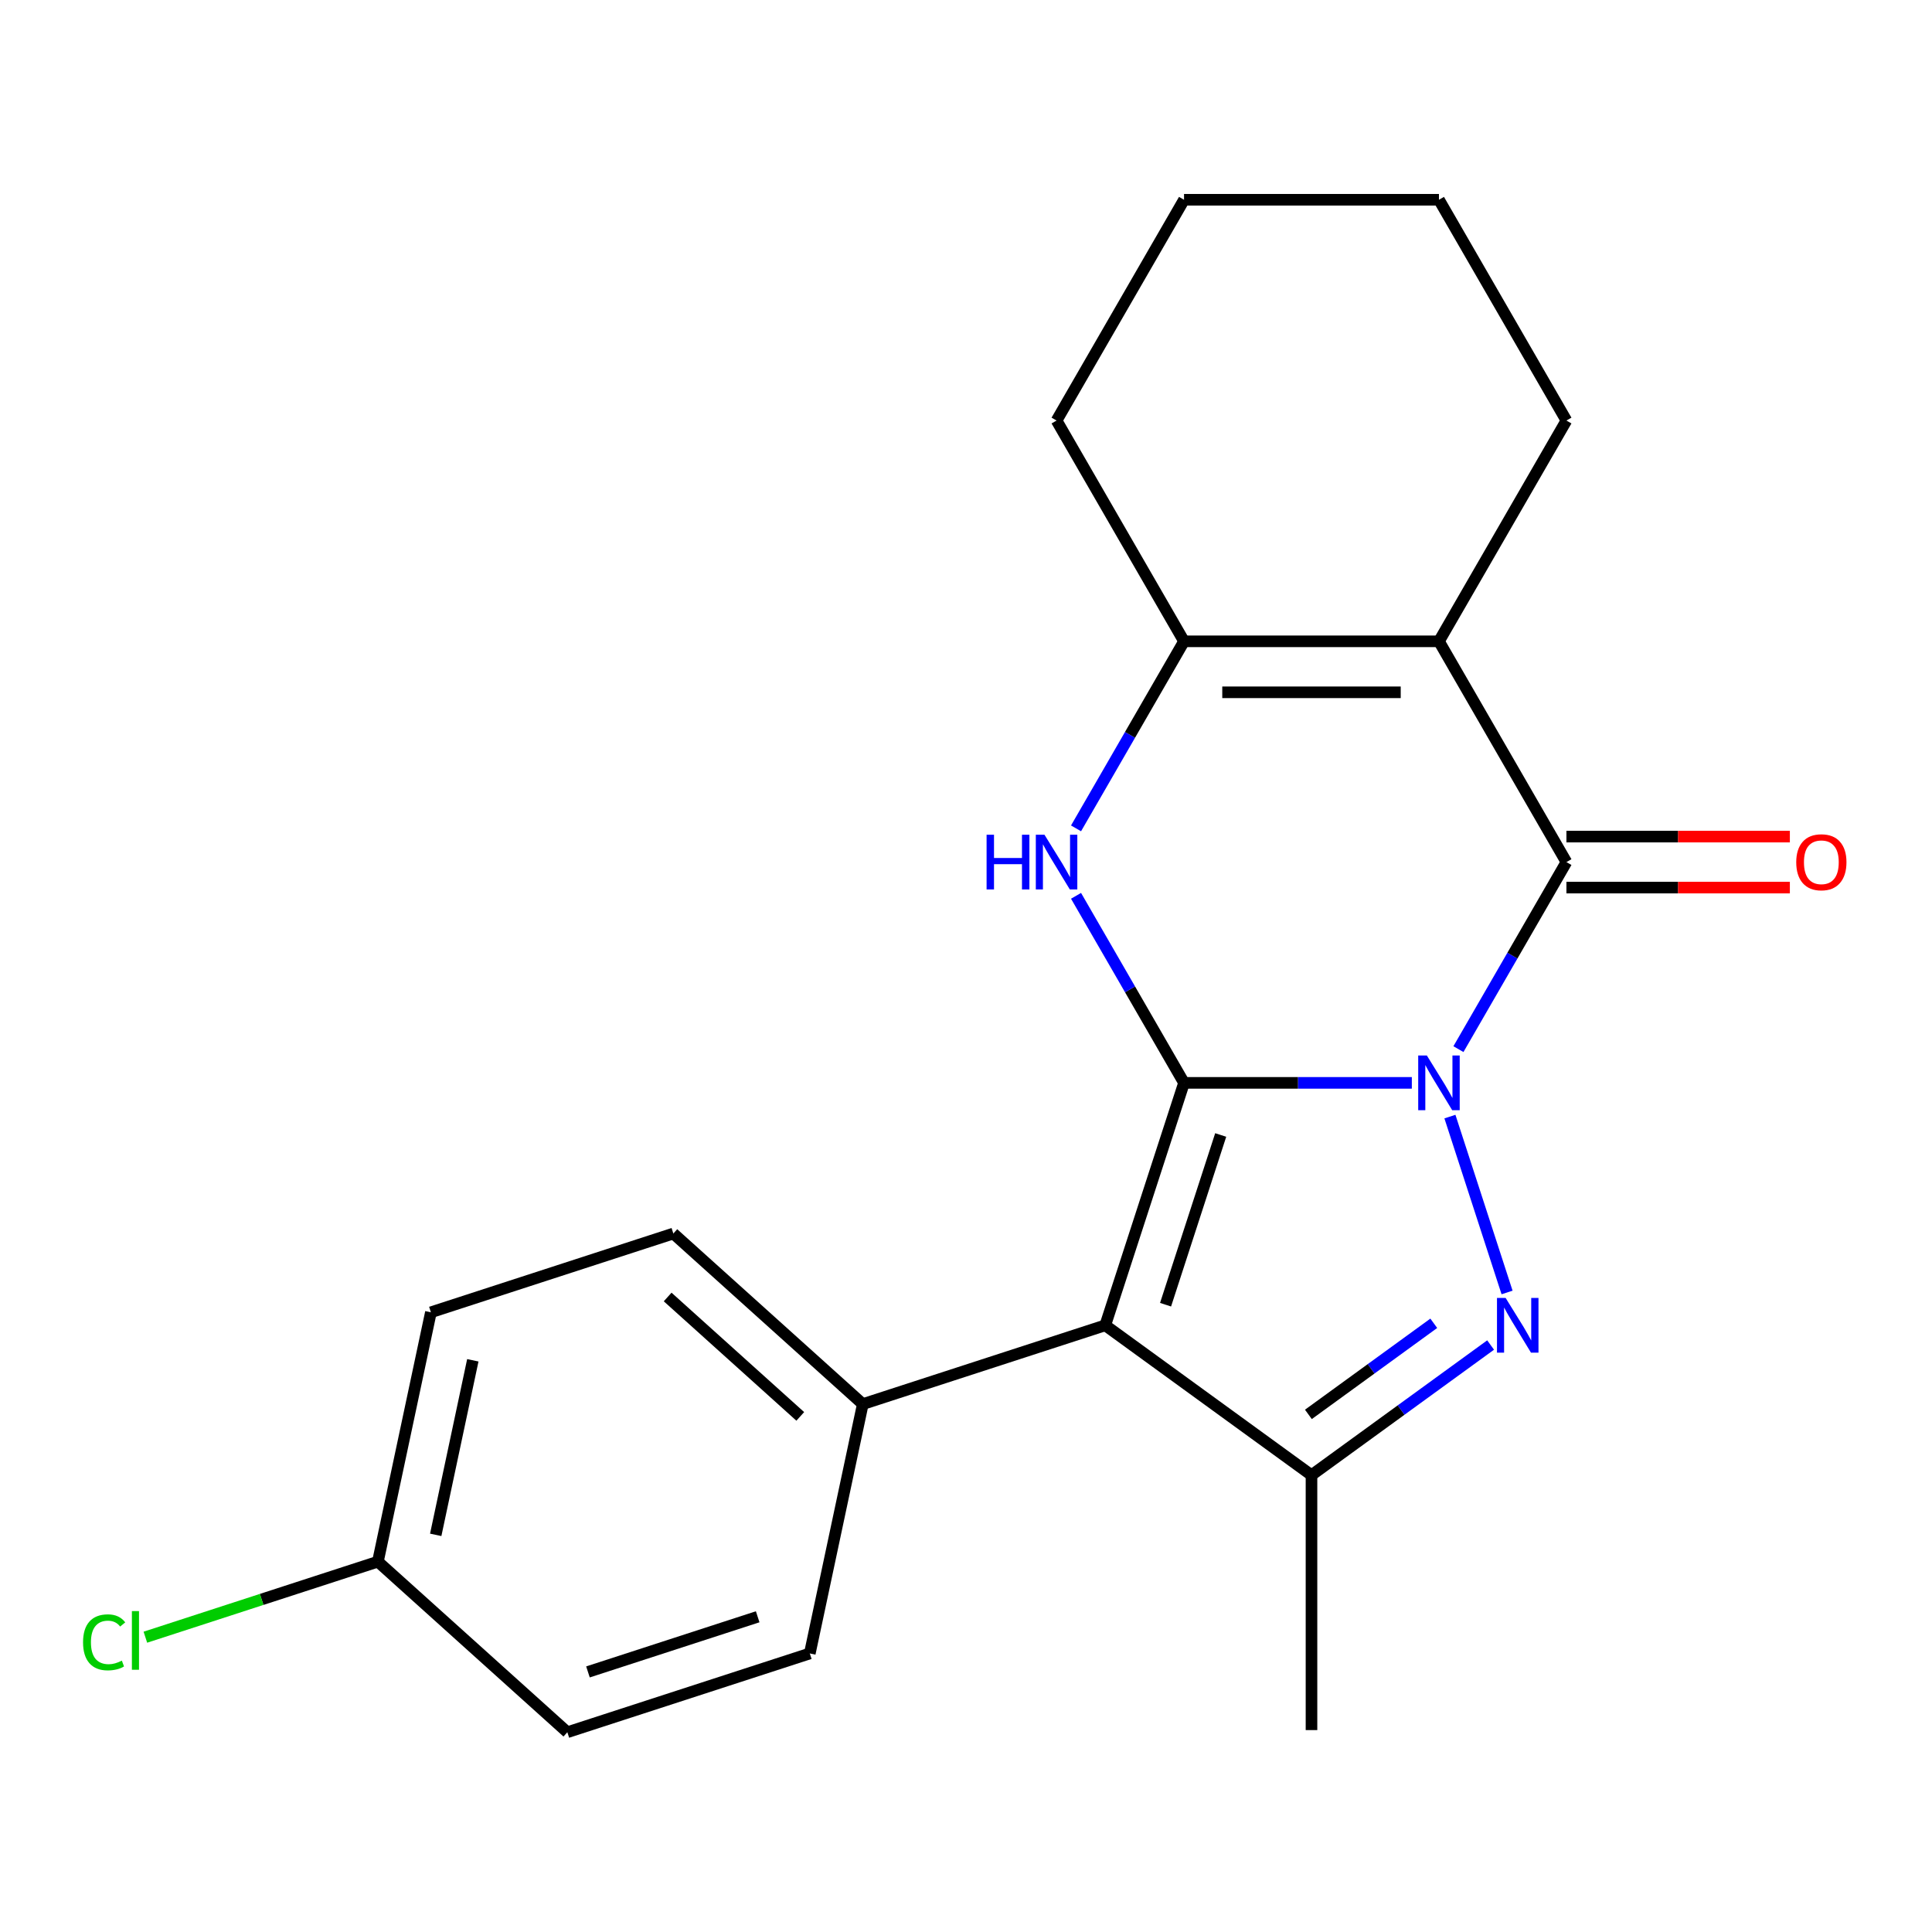 <?xml version='1.0' encoding='iso-8859-1'?>
<svg version='1.1' baseProfile='full'
              xmlns='http://www.w3.org/2000/svg'
                      xmlns:rdkit='http://www.rdkit.org/xml'
                      xmlns:xlink='http://www.w3.org/1999/xlink'
                  xml:space='preserve'
width='1000px' height='1000px' viewBox='0 0 1000 1000'>
<!-- END OF HEADER -->
<rect style='opacity:1.0;fill:#FFFFFF;stroke:none' width='1000' height='1000' x='0' y='0'> </rect>
<path class='bond-0' d='M 730.764,560.49 L 671.808,560.49' style='fill:none;fill-rule:evenodd;stroke:#0000FF;stroke-width:6px;stroke-linecap:butt;stroke-linejoin:miter;stroke-opacity:1' />
<path class='bond-0' d='M 671.808,560.49 L 612.852,560.49' style='fill:none;fill-rule:evenodd;stroke:#000000;stroke-width:6px;stroke-linecap:butt;stroke-linejoin:miter;stroke-opacity:1' />
<path class='bond-1' d='M 750.475,577.949 L 780.054,668.983' style='fill:none;fill-rule:evenodd;stroke:#0000FF;stroke-width:6px;stroke-linecap:butt;stroke-linejoin:miter;stroke-opacity:1' />
<path class='bond-3' d='M 754.882,543.032 L 782.83,494.625' style='fill:none;fill-rule:evenodd;stroke:#0000FF;stroke-width:6px;stroke-linecap:butt;stroke-linejoin:miter;stroke-opacity:1' />
<path class='bond-3' d='M 782.83,494.625 L 810.778,446.218' style='fill:none;fill-rule:evenodd;stroke:#000000;stroke-width:6px;stroke-linecap:butt;stroke-linejoin:miter;stroke-opacity:1' />
<path class='bond-2' d='M 612.852,560.49 L 572.077,685.983' style='fill:none;fill-rule:evenodd;stroke:#000000;stroke-width:6px;stroke-linecap:butt;stroke-linejoin:miter;stroke-opacity:1' />
<path class='bond-2' d='M 631.834,587.469 L 603.292,675.314' style='fill:none;fill-rule:evenodd;stroke:#000000;stroke-width:6px;stroke-linecap:butt;stroke-linejoin:miter;stroke-opacity:1' />
<path class='bond-5' d='M 612.852,560.49 L 584.904,512.083' style='fill:none;fill-rule:evenodd;stroke:#000000;stroke-width:6px;stroke-linecap:butt;stroke-linejoin:miter;stroke-opacity:1' />
<path class='bond-5' d='M 584.904,512.083 L 556.956,463.677' style='fill:none;fill-rule:evenodd;stroke:#0000FF;stroke-width:6px;stroke-linecap:butt;stroke-linejoin:miter;stroke-opacity:1' />
<path class='bond-6' d='M 771.538,696.182 L 725.183,729.862' style='fill:none;fill-rule:evenodd;stroke:#0000FF;stroke-width:6px;stroke-linecap:butt;stroke-linejoin:miter;stroke-opacity:1' />
<path class='bond-6' d='M 725.183,729.862 L 678.827,763.541' style='fill:none;fill-rule:evenodd;stroke:#000000;stroke-width:6px;stroke-linecap:butt;stroke-linejoin:miter;stroke-opacity:1' />
<path class='bond-6' d='M 742.12,684.936 L 709.671,708.512' style='fill:none;fill-rule:evenodd;stroke:#0000FF;stroke-width:6px;stroke-linecap:butt;stroke-linejoin:miter;stroke-opacity:1' />
<path class='bond-6' d='M 709.671,708.512 L 677.222,732.087' style='fill:none;fill-rule:evenodd;stroke:#000000;stroke-width:6px;stroke-linecap:butt;stroke-linejoin:miter;stroke-opacity:1' />
<path class='bond-8' d='M 572.077,685.983 L 446.585,726.758' style='fill:none;fill-rule:evenodd;stroke:#000000;stroke-width:6px;stroke-linecap:butt;stroke-linejoin:miter;stroke-opacity:1' />
<path class='bond-21' d='M 572.077,685.983 L 678.827,763.541' style='fill:none;fill-rule:evenodd;stroke:#000000;stroke-width:6px;stroke-linecap:butt;stroke-linejoin:miter;stroke-opacity:1' />
<path class='bond-4' d='M 810.778,446.218 L 744.802,331.945' style='fill:none;fill-rule:evenodd;stroke:#000000;stroke-width:6px;stroke-linecap:butt;stroke-linejoin:miter;stroke-opacity:1' />
<path class='bond-9' d='M 810.778,459.413 L 868.603,459.413' style='fill:none;fill-rule:evenodd;stroke:#000000;stroke-width:6px;stroke-linecap:butt;stroke-linejoin:miter;stroke-opacity:1' />
<path class='bond-9' d='M 868.603,459.413 L 926.429,459.413' style='fill:none;fill-rule:evenodd;stroke:#FF0000;stroke-width:6px;stroke-linecap:butt;stroke-linejoin:miter;stroke-opacity:1' />
<path class='bond-9' d='M 810.778,433.023 L 868.603,433.023' style='fill:none;fill-rule:evenodd;stroke:#000000;stroke-width:6px;stroke-linecap:butt;stroke-linejoin:miter;stroke-opacity:1' />
<path class='bond-9' d='M 868.603,433.023 L 926.429,433.023' style='fill:none;fill-rule:evenodd;stroke:#FF0000;stroke-width:6px;stroke-linecap:butt;stroke-linejoin:miter;stroke-opacity:1' />
<path class='bond-7' d='M 744.802,331.945 L 612.852,331.945' style='fill:none;fill-rule:evenodd;stroke:#000000;stroke-width:6px;stroke-linecap:butt;stroke-linejoin:miter;stroke-opacity:1' />
<path class='bond-7' d='M 725.01,358.335 L 632.644,358.335' style='fill:none;fill-rule:evenodd;stroke:#000000;stroke-width:6px;stroke-linecap:butt;stroke-linejoin:miter;stroke-opacity:1' />
<path class='bond-12' d='M 744.802,331.945 L 810.778,217.673' style='fill:none;fill-rule:evenodd;stroke:#000000;stroke-width:6px;stroke-linecap:butt;stroke-linejoin:miter;stroke-opacity:1' />
<path class='bond-22' d='M 556.956,428.759 L 584.904,380.352' style='fill:none;fill-rule:evenodd;stroke:#0000FF;stroke-width:6px;stroke-linecap:butt;stroke-linejoin:miter;stroke-opacity:1' />
<path class='bond-22' d='M 584.904,380.352 L 612.852,331.945' style='fill:none;fill-rule:evenodd;stroke:#000000;stroke-width:6px;stroke-linecap:butt;stroke-linejoin:miter;stroke-opacity:1' />
<path class='bond-14' d='M 678.827,763.541 L 678.827,895.492' style='fill:none;fill-rule:evenodd;stroke:#000000;stroke-width:6px;stroke-linecap:butt;stroke-linejoin:miter;stroke-opacity:1' />
<path class='bond-17' d='M 612.852,331.945 L 546.877,217.673' style='fill:none;fill-rule:evenodd;stroke:#000000;stroke-width:6px;stroke-linecap:butt;stroke-linejoin:miter;stroke-opacity:1' />
<path class='bond-10' d='M 446.585,726.758 L 348.526,638.465' style='fill:none;fill-rule:evenodd;stroke:#000000;stroke-width:6px;stroke-linecap:butt;stroke-linejoin:miter;stroke-opacity:1' />
<path class='bond-10' d='M 414.217,733.125 L 345.577,671.321' style='fill:none;fill-rule:evenodd;stroke:#000000;stroke-width:6px;stroke-linecap:butt;stroke-linejoin:miter;stroke-opacity:1' />
<path class='bond-11' d='M 446.585,726.758 L 419.151,855.825' style='fill:none;fill-rule:evenodd;stroke:#000000;stroke-width:6px;stroke-linecap:butt;stroke-linejoin:miter;stroke-opacity:1' />
<path class='bond-15' d='M 348.526,638.465 L 223.034,679.24' style='fill:none;fill-rule:evenodd;stroke:#000000;stroke-width:6px;stroke-linecap:butt;stroke-linejoin:miter;stroke-opacity:1' />
<path class='bond-16' d='M 419.151,855.825 L 293.658,896.6' style='fill:none;fill-rule:evenodd;stroke:#000000;stroke-width:6px;stroke-linecap:butt;stroke-linejoin:miter;stroke-opacity:1' />
<path class='bond-16' d='M 392.172,836.842 L 304.327,865.385' style='fill:none;fill-rule:evenodd;stroke:#000000;stroke-width:6px;stroke-linecap:butt;stroke-linejoin:miter;stroke-opacity:1' />
<path class='bond-19' d='M 810.778,217.673 L 744.802,103.4' style='fill:none;fill-rule:evenodd;stroke:#000000;stroke-width:6px;stroke-linecap:butt;stroke-linejoin:miter;stroke-opacity:1' />
<path class='bond-13' d='M 195.6,808.307 L 293.658,896.6' style='fill:none;fill-rule:evenodd;stroke:#000000;stroke-width:6px;stroke-linecap:butt;stroke-linejoin:miter;stroke-opacity:1' />
<path class='bond-18' d='M 195.6,808.307 L 135.423,827.86' style='fill:none;fill-rule:evenodd;stroke:#000000;stroke-width:6px;stroke-linecap:butt;stroke-linejoin:miter;stroke-opacity:1' />
<path class='bond-18' d='M 135.423,827.86 L 75.246,847.413' style='fill:none;fill-rule:evenodd;stroke:#00CC00;stroke-width:6px;stroke-linecap:butt;stroke-linejoin:miter;stroke-opacity:1' />
<path class='bond-24' d='M 195.6,808.307 L 223.034,679.24' style='fill:none;fill-rule:evenodd;stroke:#000000;stroke-width:6px;stroke-linecap:butt;stroke-linejoin:miter;stroke-opacity:1' />
<path class='bond-24' d='M 225.528,794.434 L 244.732,704.087' style='fill:none;fill-rule:evenodd;stroke:#000000;stroke-width:6px;stroke-linecap:butt;stroke-linejoin:miter;stroke-opacity:1' />
<path class='bond-23' d='M 546.877,217.673 L 612.852,103.4' style='fill:none;fill-rule:evenodd;stroke:#000000;stroke-width:6px;stroke-linecap:butt;stroke-linejoin:miter;stroke-opacity:1' />
<path class='bond-20' d='M 744.802,103.4 L 612.852,103.4' style='fill:none;fill-rule:evenodd;stroke:#000000;stroke-width:6px;stroke-linecap:butt;stroke-linejoin:miter;stroke-opacity:1' />
<path  class='atom-0' d='M 738.542 546.33
L 747.822 561.33
Q 748.742 562.81, 750.222 565.49
Q 751.702 568.17, 751.782 568.33
L 751.782 546.33
L 755.542 546.33
L 755.542 574.65
L 751.662 574.65
L 741.702 558.25
Q 740.542 556.33, 739.302 554.13
Q 738.102 551.93, 737.742 551.25
L 737.742 574.65
L 734.062 574.65
L 734.062 546.33
L 738.542 546.33
' fill='#0000FF'/>
<path  class='atom-2' d='M 779.317 671.823
L 788.597 686.823
Q 789.517 688.303, 790.997 690.983
Q 792.477 693.663, 792.557 693.823
L 792.557 671.823
L 796.317 671.823
L 796.317 700.143
L 792.437 700.143
L 782.477 683.743
Q 781.317 681.823, 780.077 679.623
Q 778.877 677.423, 778.517 676.743
L 778.517 700.143
L 774.837 700.143
L 774.837 671.823
L 779.317 671.823
' fill='#0000FF'/>
<path  class='atom-6' d='M 510.657 432.058
L 514.497 432.058
L 514.497 444.098
L 528.977 444.098
L 528.977 432.058
L 532.817 432.058
L 532.817 460.378
L 528.977 460.378
L 528.977 447.298
L 514.497 447.298
L 514.497 460.378
L 510.657 460.378
L 510.657 432.058
' fill='#0000FF'/>
<path  class='atom-6' d='M 540.617 432.058
L 549.897 447.058
Q 550.817 448.538, 552.297 451.218
Q 553.777 453.898, 553.857 454.058
L 553.857 432.058
L 557.617 432.058
L 557.617 460.378
L 553.737 460.378
L 543.777 443.978
Q 542.617 442.058, 541.377 439.858
Q 540.177 437.658, 539.817 436.978
L 539.817 460.378
L 536.137 460.378
L 536.137 432.058
L 540.617 432.058
' fill='#0000FF'/>
<path  class='atom-10' d='M 929.728 446.298
Q 929.728 439.498, 933.088 435.698
Q 936.448 431.898, 942.728 431.898
Q 949.008 431.898, 952.368 435.698
Q 955.728 439.498, 955.728 446.298
Q 955.728 453.178, 952.328 457.098
Q 948.928 460.978, 942.728 460.978
Q 936.488 460.978, 933.088 457.098
Q 929.728 453.218, 929.728 446.298
M 942.728 457.778
Q 947.048 457.778, 949.368 454.898
Q 951.728 451.978, 951.728 446.298
Q 951.728 440.738, 949.368 437.938
Q 947.048 435.098, 942.728 435.098
Q 938.408 435.098, 936.048 437.898
Q 933.728 440.698, 933.728 446.298
Q 933.728 452.018, 936.048 454.898
Q 938.408 457.778, 942.728 457.778
' fill='#FF0000'/>
<path  class='atom-19' d='M 42.988 850.062
Q 42.988 843.022, 46.268 839.342
Q 49.588 835.622, 55.868 835.622
Q 61.708 835.622, 64.828 839.742
L 62.188 841.902
Q 59.908 838.902, 55.868 838.902
Q 51.588 838.902, 49.308 841.782
Q 47.068 844.622, 47.068 850.062
Q 47.068 855.662, 49.388 858.542
Q 51.748 861.422, 56.308 861.422
Q 59.428 861.422, 63.068 859.542
L 64.188 862.542
Q 62.708 863.502, 60.468 864.062
Q 58.228 864.622, 55.748 864.622
Q 49.588 864.622, 46.268 860.862
Q 42.988 857.102, 42.988 850.062
' fill='#00CC00'/>
<path  class='atom-19' d='M 68.268 833.902
L 71.948 833.902
L 71.948 864.262
L 68.268 864.262
L 68.268 833.902
' fill='#00CC00'/>
</svg>
